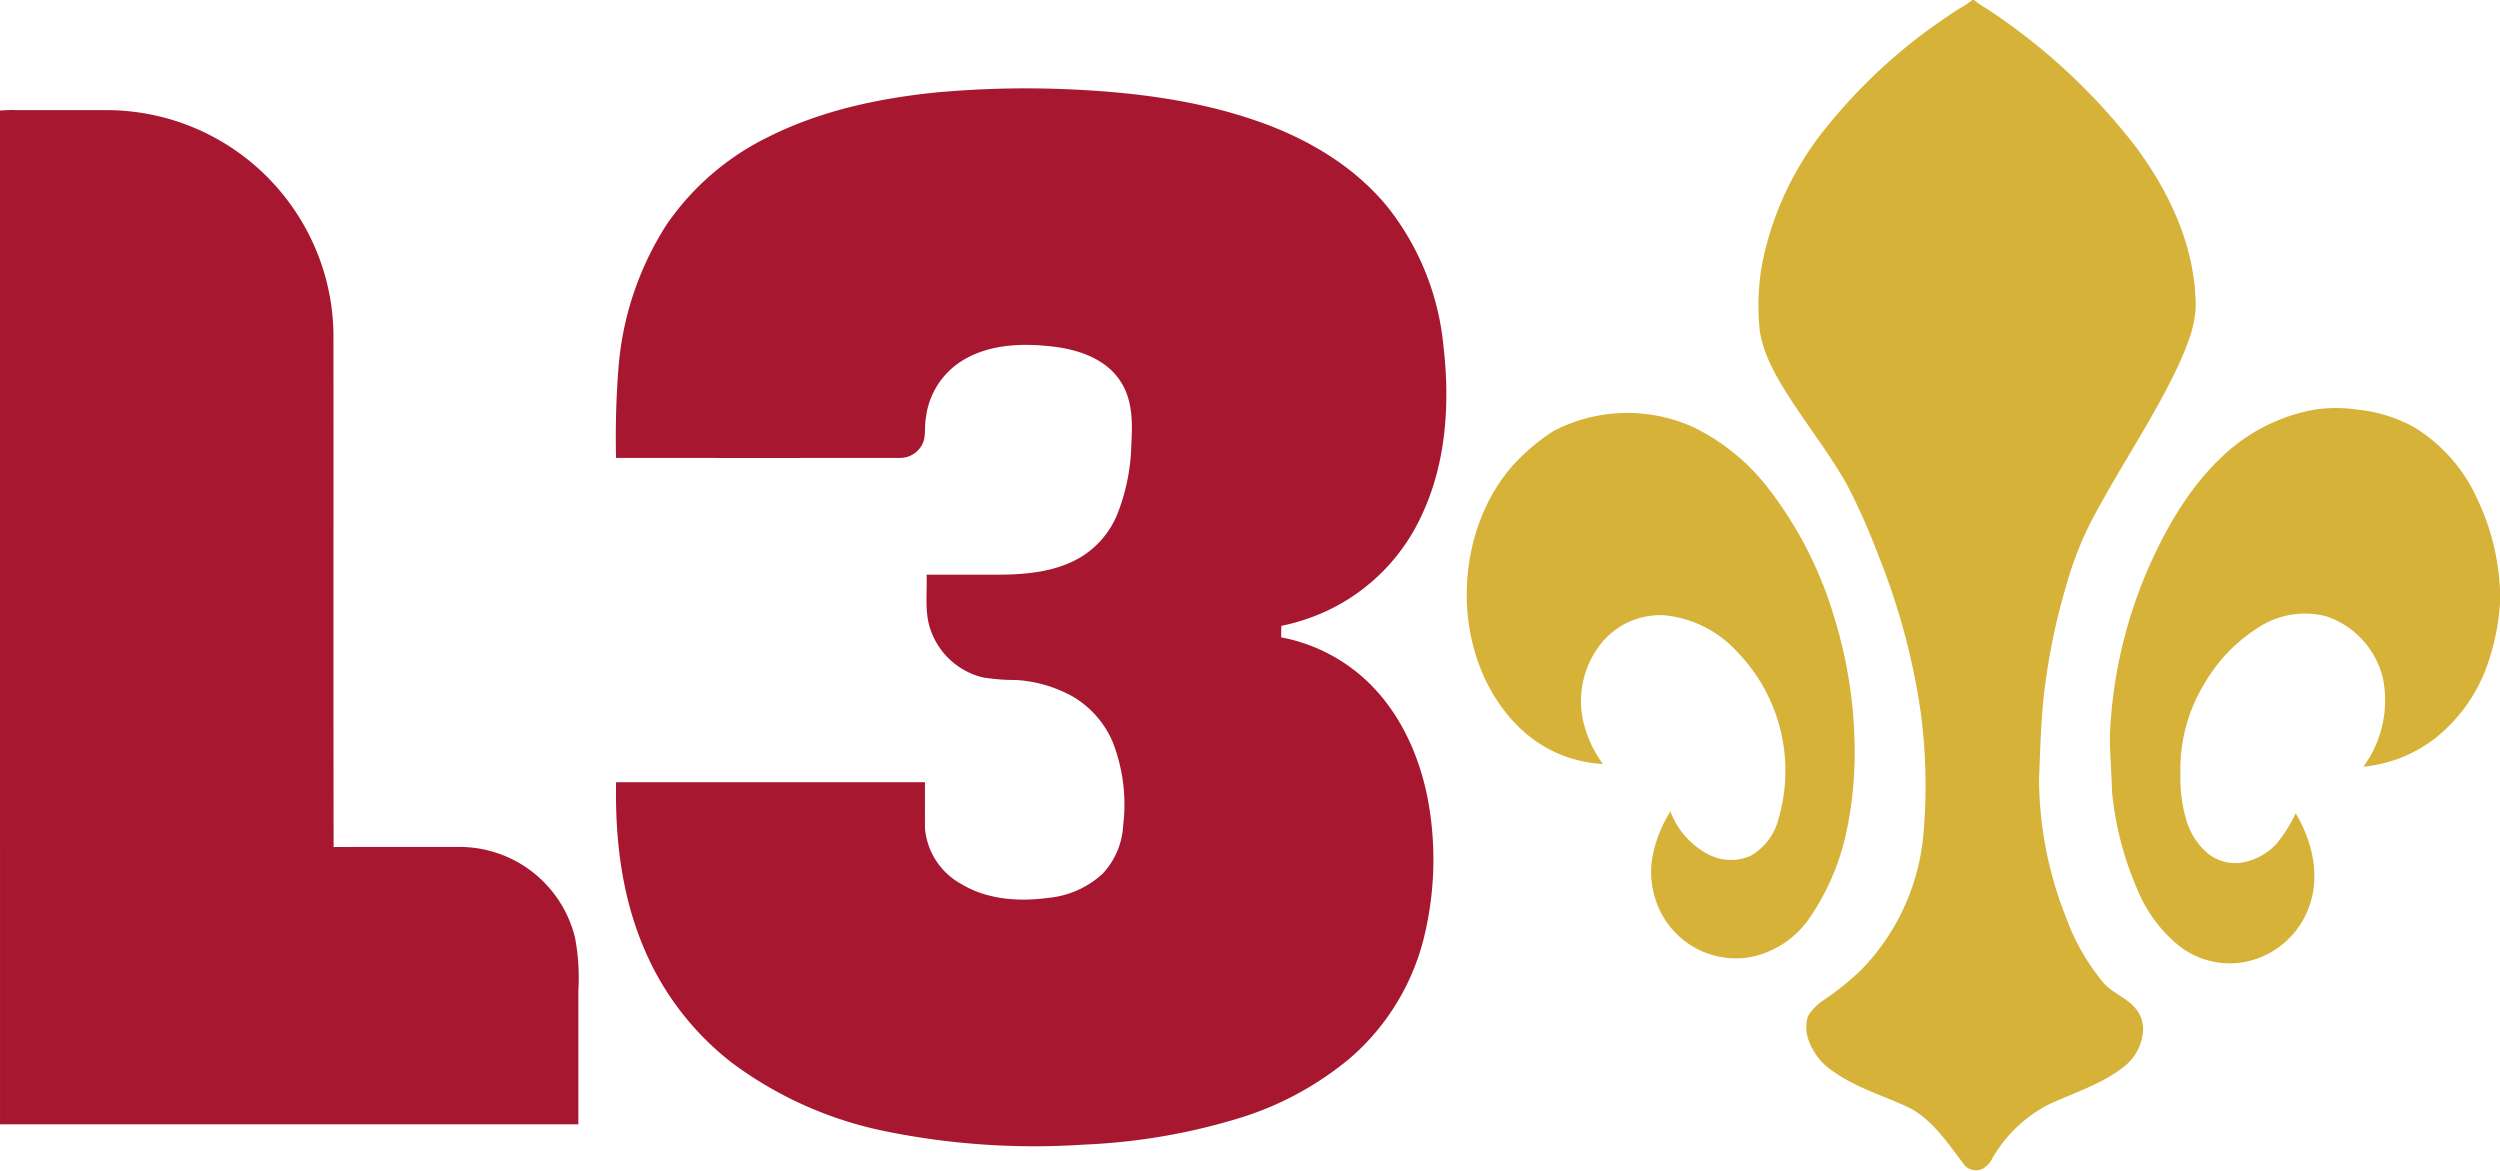 <svg id="Groupe_15005" data-name="Groupe 15005" xmlns="http://www.w3.org/2000/svg" xmlns:xlink="http://www.w3.org/1999/xlink" width="325.876" height="152.58" viewBox="0 0 325.876 152.58">
  <defs>
    <clipPath id="clip-path">
      <rect id="Rectangle_3094" data-name="Rectangle 3094" width="325.876" height="152.58" fill="none"/>
    </clipPath>
  </defs>
  <g id="Groupe_15004" data-name="Groupe 15004" clip-path="url(#clip-path)">
    <path id="Tracé_45333" data-name="Tracé 45333" d="M1158.84,0h.239a12.326,12.326,0,0,0,1.607,1.094,80.019,80.019,0,0,1,19.474,18.035c4.223,5.689,7.452,12.407,7.782,19.583.288,3.245-1.042,6.321-2.357,9.2-3.35,7.042-7.823,13.471-11.408,20.39a45.055,45.055,0,0,0-3.141,8.264A81.876,81.876,0,0,0,1168.394,89c-.6,4.152-.651,8.35-.839,12.53a49.389,49.389,0,0,0,3.534,18.089,28.475,28.475,0,0,0,4.85,8.467c1.117,1.307,2.837,1.871,3.992,3.139a4.165,4.165,0,0,1,1.19,2.932,6.453,6.453,0,0,1-2.5,4.894c-2.947,2.335-6.621,3.4-9.967,5a18.055,18.055,0,0,0-7.146,6.858,3.111,3.111,0,0,1-1.392,1.481,1.98,1.98,0,0,1-2.444-.74c-1.994-2.614-3.889-5.51-6.83-7.154-3.287-1.593-6.884-2.588-9.908-4.7a8.187,8.187,0,0,1-3.52-4.515,5.034,5.034,0,0,1,.014-2.809,6.68,6.68,0,0,1,2.094-2.134,36.267,36.267,0,0,0,4.829-3.887,29.007,29.007,0,0,0,8.192-18.422,72.309,72.309,0,0,0-.416-15.228,88.805,88.805,0,0,0-5.583-20.592,82.506,82.506,0,0,0-4.069-9.12c-2.175-3.822-4.868-7.312-7.271-10.99-1.755-2.742-3.5-5.63-4.039-8.895a30.717,30.717,0,0,1,.27-8.662,40.725,40.725,0,0,1,8.7-18.31A70.623,70.623,0,0,1,1155.983,1.9c.922-.677,2-1.155,2.857-1.9" transform="translate(-901.767)" fill="#d6b239"/>
    <path id="Tracé_45334" data-name="Tracé 45334" d="M1372.271,268.239a23.393,23.393,0,0,1,11.724-5.644,18.913,18.913,0,0,1,5.316.036,19.241,19.241,0,0,1,7.342,2.247,21.056,21.056,0,0,1,8.163,9.075,30.94,30.94,0,0,1,3.113,12.131v1.85a30.821,30.821,0,0,1-1.715,8.169,21.111,21.111,0,0,1-7.012,9.578,18.018,18.018,0,0,1-9.079,3.492,14.6,14.6,0,0,0,2.555-11.471,11.277,11.277,0,0,0-7.5-8.159,11.1,11.1,0,0,0-8.866,1.573,20.979,20.979,0,0,0-6.852,7.132,21.484,21.484,0,0,0-3.188,11.906,19.447,19.447,0,0,0,.825,6.165,9.024,9.024,0,0,0,2.854,4.252,5.7,5.7,0,0,0,4.359,1.1,7.968,7.968,0,0,0,4.54-2.5,20.348,20.348,0,0,0,2.452-3.917c2.089,3.506,3.178,7.867,1.858,11.843a11.181,11.181,0,0,1-8.435,7.523,10.772,10.772,0,0,1-8.279-1.824,18.307,18.307,0,0,1-5.77-7.586,41.7,41.7,0,0,1-3.323-12.808c-.047-2.438-.288-4.868-.274-7.308a60.758,60.758,0,0,1,5.3-22.44c2.406-5.326,5.5-10.486,9.892-14.415" transform="translate(-1082.053 -209.237)" fill="#d6b239"/>
    <path id="Tracé_45335" data-name="Tracé 45335" d="M954.728,267.967a20.886,20.886,0,0,1,18.239-.484,27.512,27.512,0,0,1,9.707,7.916,51.275,51.275,0,0,1,8.745,17.234,58.867,58.867,0,0,1,2.527,15.621,49.788,49.788,0,0,1-1.054,11.989,31.37,31.37,0,0,1-4.84,11.262,12.207,12.207,0,0,1-7.813,5.071,10.987,10.987,0,0,1-10.7-4.487,11.506,11.506,0,0,1-1.921-8.649,16.909,16.909,0,0,1,2.337-5.877,10.375,10.375,0,0,0,4.777,5.506,6.328,6.328,0,0,0,5.715.261,7.781,7.781,0,0,0,3.64-4.959,22.26,22.26,0,0,0-5.387-21.565,14.73,14.73,0,0,0-9.645-4.817,9.877,9.877,0,0,0-7.946,3.453,12.02,12.02,0,0,0-2.554,10.208,14.894,14.894,0,0,0,2.6,5.721,16.685,16.685,0,0,1-9.525-3.553c-5.012-3.966-7.717-10.309-8.163-16.588-.448-6.743,1.506-13.827,6.076-18.912a26.6,26.6,0,0,1,5.188-4.351" transform="translate(-752.213 -211.792)" fill="#d6b239"/>
    <path id="Tracé_45336" data-name="Tracé 45336" d="M438.461,57.337a127.537,127.537,0,0,1,17.467-.33c8.236.4,16.531,1.485,24.325,4.28,6.254,2.239,12.2,5.78,16.45,10.958a34.421,34.421,0,0,1,7.328,18.1c.865,7.4.417,15.181-2.766,22.019A25.5,25.5,0,0,1,488.759,125a27.147,27.147,0,0,1-5.849,1.915q-.027.751-.014,1.5a22.339,22.339,0,0,1,10.407,5c4.888,4.209,7.705,10.384,8.8,16.657a42.64,42.64,0,0,1-.713,17.9,30.378,30.378,0,0,1-9.487,15.258,41.488,41.488,0,0,1-14.709,7.92,80.462,80.462,0,0,1-20.025,3.384,97.013,97.013,0,0,1-25.736-1.714,50.093,50.093,0,0,1-20.181-8.984,37.085,37.085,0,0,1-11.726-15.637c-2.671-6.613-3.472-13.821-3.332-20.906q20.13,0,40.26,0c.008,2.012-.008,4.027.006,6.041a9.151,9.151,0,0,0,4.75,7.239c3.364,2.031,7.476,2.318,11.292,1.8a12.171,12.171,0,0,0,7.089-3.127,9.948,9.948,0,0,0,2.7-6.327,22.4,22.4,0,0,0-1.37-10.879,12.58,12.58,0,0,0-5.2-5.912,17.287,17.287,0,0,0-7.474-2.16,25.649,25.649,0,0,1-4.25-.336,9.6,9.6,0,0,1-6.751-6.037c-.89-2.351-.488-4.9-.576-7.354,3.245,0,6.489,0,9.734,0,3.415-.034,6.965-.405,10.007-2.079a11.733,11.733,0,0,0,5.067-5.676,26.225,26.225,0,0,0,1.877-9.193c.156-2.789.2-5.816-1.406-8.24-1.783-2.793-5.127-4.029-8.271-4.475-4.1-.541-8.57-.5-12.226,1.684a10.181,10.181,0,0,0-4.878,7.563c-.233,1.145.081,2.4-.49,3.463a3.227,3.227,0,0,1-2.849,1.735q-18.522.015-37.044,0a115.083,115.083,0,0,1,.306-11.647,40.389,40.389,0,0,1,6.268-18.746,34.368,34.368,0,0,1,13.38-11.5c6.935-3.463,14.644-5.06,22.315-5.8" transform="translate(-315.886 -45.333)" fill="#a71830"/>
    <path id="Tracé_45337" data-name="Tracé 45337" d="M0,70.869a16.487,16.487,0,0,1,2.237-.061q5.77-.006,11.537,0A29.586,29.586,0,0,1,38.509,84.018a29.47,29.47,0,0,1,4.957,15.8c.02,22.349-.022,44.7.022,67.046,5.427-.03,10.854,0,16.282-.014a15.508,15.508,0,0,1,15.179,11.807,27.865,27.865,0,0,1,.44,6.9q0,8.724,0,17.453-37.692,0-75.387,0Z" transform="translate(0 -56.452)" fill="#a71830"/>
  </g>
</svg>
